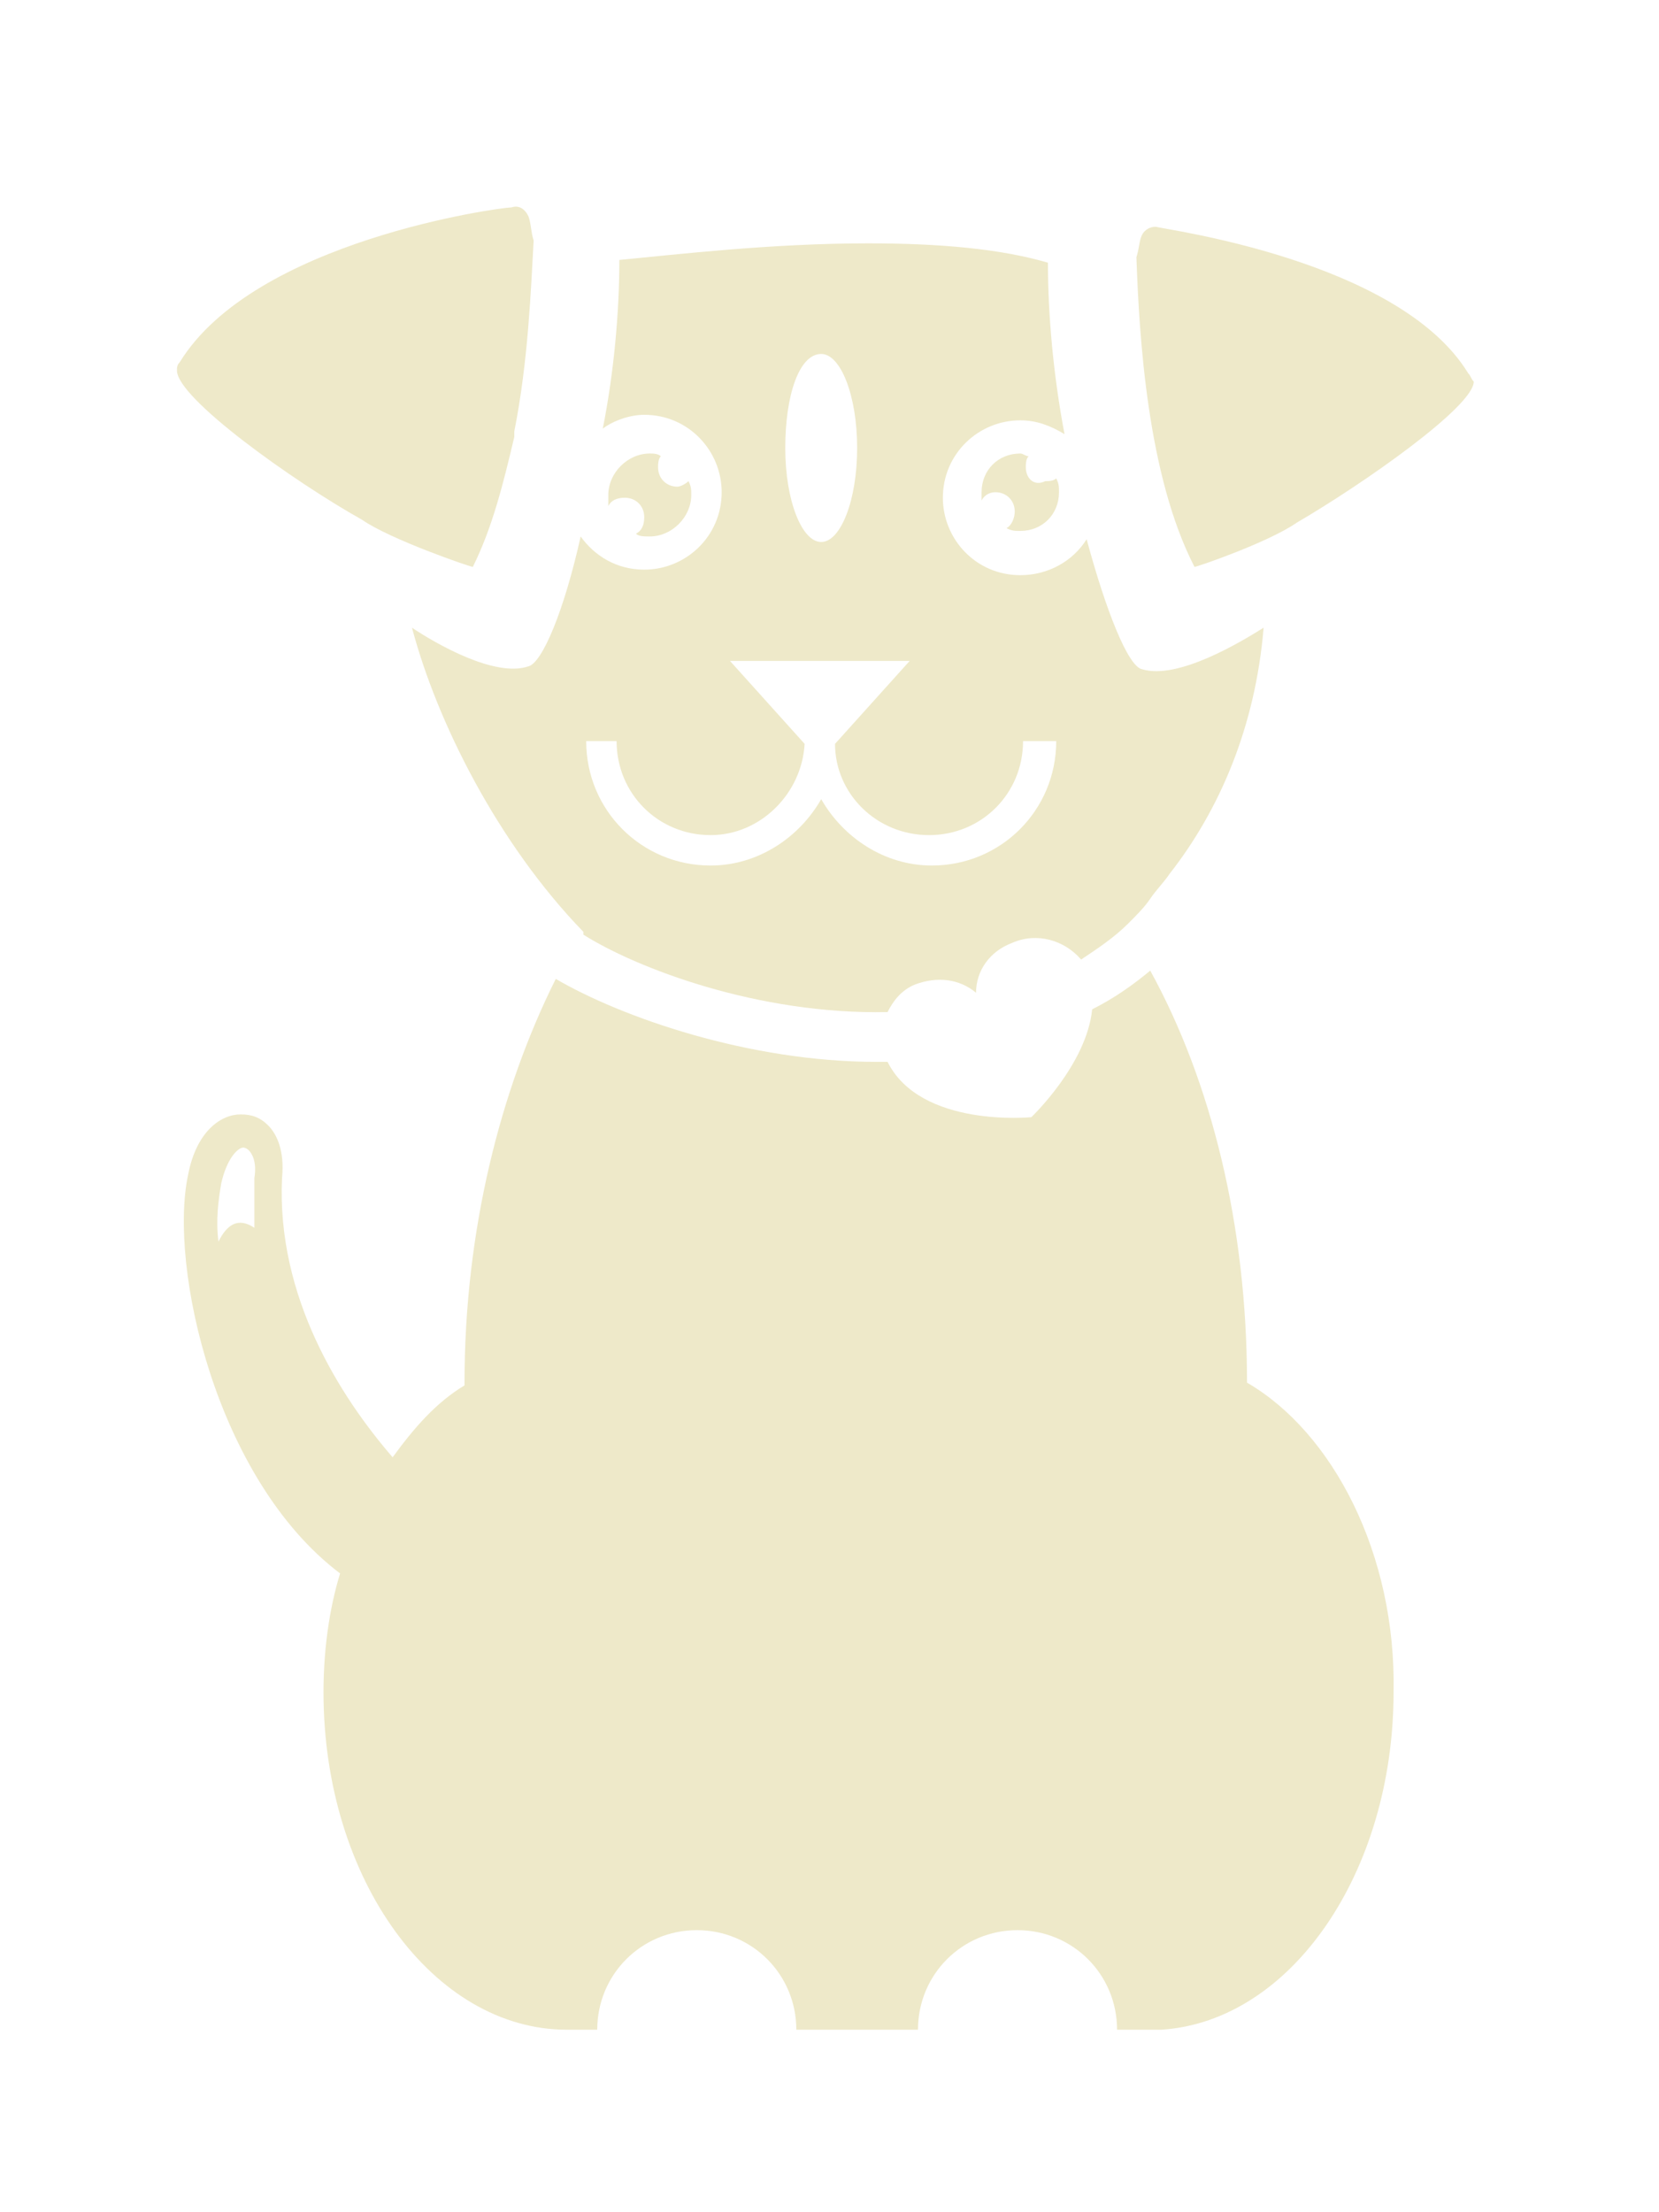 <?xml version="1.0" encoding="utf-8"?>
<!-- Generator: Adobe Illustrator 18.0.0, SVG Export Plug-In . SVG Version: 6.00 Build 0)  -->
<!DOCTYPE svg PUBLIC "-//W3C//DTD SVG 1.1//EN" "http://www.w3.org/Graphics/SVG/1.1/DTD/svg11.dtd">
<svg version="1.1" id="tm-logo-footer" xmlns="http://www.w3.org/2000/svg" xmlns:xlink="http://www.w3.org/1999/xlink" x="0px"
	 y="0px" viewBox="0 0 60 80" enable-background="new 0 0 60 80" xml:space="preserve">
<g>
	<g>
		<path fill="#EEE9C9" d="M53.1,13.5c-2.5-4.1-11-5.2-11.3-5.3c-0.2,0-0.4,0.1-0.5,0.3c-0.1,0.2-0.1,0.5-0.2,0.8
			c0.1,2.9,0.4,7.9,2.1,11.2c0.1,0,2.7-0.9,3.7-1.6c0,0,0,0,0,0c2.4-1.4,6.4-4.2,6.4-5.1C53.2,13.7,53.2,13.6,53.1,13.5z"/>
		<path fill="#EEE9C9" d="M13.1,18.8C13.1,18.8,13.1,18.8,13.1,18.8c1,0.7,3.9,1.7,4,1.7c0.7-1.4,1.1-3,1.5-4.7c0-0.1,0-0.1,0-0.2
			c0.5-2.5,0.6-5.1,0.7-6.9c0,0,0,0,0,0c-0.1-0.3-0.1-0.7-0.2-0.9c-0.1-0.2-0.3-0.4-0.6-0.3c-0.4,0-9.3,1.2-12,5.6
			c-0.1,0.1-0.1,0.2-0.1,0.3C6.4,14.4,10.6,17.4,13.1,18.8z"/>
		<path fill="#EEE9C9" d="M45.1,50c0-5.7-1.3-10.9-3.5-14.9c-0.6,0.5-1.3,1-2.1,1.4c-0.2,2-2.2,3.9-2.2,3.9s-4,0.4-5.2-2
			c-0.1,0-0.3,0-0.4,0c-4.6,0-9.2-1.6-11.6-3c-2,4-3.3,9.1-3.3,14.6c0,0,0,0.1,0,0.1c-1,0.6-1.8,1.5-2.6,2.6
			c-1.9-2.2-4.2-5.8-4-10.1c0.1-1-0.2-1.6-0.5-1.9c-0.3-0.3-0.6-0.4-1-0.4c-0.7,0-1.6,0.6-1.9,2.2c-0.7,3.3,1,11,5.5,14.4
			c-0.4,1.3-0.6,2.8-0.6,4.3c0,6.8,4,12.2,8.8,12.2c0.2,0,0.3,0,0.5,0v0h0.6c0-2,1.6-3.6,3.6-3.6c2,0,3.6,1.6,3.6,3.6h4.4
			c0-2,1.6-3.6,3.6-3.6c2,0,3.6,1.6,3.6,3.6h1.6v0c4.7-0.3,8.4-5.7,8.4-12.2C50.5,56.2,48.2,51.8,45.1,50z M7.9,44.9
			c-0.1-0.8,0-1.5,0.1-2.1c0.2-0.9,0.6-1.3,0.8-1.3c0,0,0.1,0,0.2,0.1c0.1,0.1,0.3,0.4,0.2,1c0,0.6,0,1.2,0,1.8
			C8.6,44,8.2,44.3,7.9,44.9z"/>
		<path fill="#EEE9C9" d="M19.1,24.1c-1.2,0.4-3.3-0.8-4.2-1.4c0.9,3.4,3.1,7.8,6.2,11c0,0,0,0,0,0.1c1.9,1.2,6.3,2.9,11,2.8
			c0.2-0.4,0.5-0.8,1-1c0.8-0.3,1.6-0.2,2.2,0.3c0-0.8,0.5-1.5,1.3-1.8c0.9-0.4,1.9-0.1,2.5,0.6c0.6-0.4,1.2-0.8,1.7-1.3
			c0.3-0.3,0.6-0.6,0.8-0.9c0.2-0.3,0.5-0.6,0.7-0.9l0,0c1.8-2.3,3.1-5.3,3.4-8.9c-0.8,0.5-3.1,1.9-4.4,1.5c-0.5-0.1-1.3-2.1-2-4.7
			c-0.5,0.8-1.4,1.3-2.4,1.3c-1.6,0-2.8-1.3-2.8-2.8c0-1.6,1.3-2.8,2.8-2.8c0.6,0,1.1,0.2,1.6,0.5c-0.4-2.1-0.6-4.3-0.6-6.2
			C36.2,9,34,8.8,31.4,8.8c-3.5,0-6.9,0.4-9,0.6c0,1.9-0.2,4.1-0.6,6.1c0.4-0.3,1-0.5,1.5-0.5c1.6,0,2.8,1.3,2.8,2.8
			c0,1.6-1.3,2.8-2.8,2.8c-1,0-1.8-0.5-2.3-1.2C20.4,22.1,19.6,24,19.1,24.1z M29.7,12.8c0.7,0,1.3,1.5,1.3,3.4
			c0,1.9-0.6,3.4-1.3,3.4c-0.7,0-1.3-1.5-1.3-3.4C28.4,14.3,28.9,12.8,29.7,12.8z M22.3,26.8c0,1.9,1.5,3.4,3.4,3.4
			c1.8,0,3.3-1.5,3.4-3.3l-2.7-3l6.5,0l-2.7,3c0,1.8,1.5,3.3,3.4,3.3c1.9,0,3.4-1.5,3.4-3.4h1.2c0,2.5-2,4.5-4.5,4.5
			c-1.7,0-3.2-1-4-2.4c-0.8,1.4-2.3,2.4-4,2.4c-2.5,0-4.5-2-4.5-4.5H22.3z"/>
		<path fill="#EEE9C9" d="M23.5,16.4c-0.8,0-1.5,0.7-1.5,1.5c0,0.1,0,0.2,0,0.4c0.1-0.2,0.3-0.3,0.6-0.3c0.4,0,0.7,0.3,0.7,0.7
			c0,0.3-0.1,0.5-0.3,0.6c0.1,0.1,0.3,0.1,0.5,0.1c0.8,0,1.5-0.7,1.5-1.5c0-0.2,0-0.3-0.1-0.5c-0.1,0.1-0.3,0.2-0.4,0.2
			c-0.4,0-0.7-0.3-0.7-0.7c0-0.1,0-0.3,0.1-0.4C23.8,16.4,23.6,16.4,23.5,16.4z"/>
		<path fill="#EEE9C9" d="M37.1,16.9c0-0.1,0-0.3,0.1-0.4c-0.1,0-0.2-0.1-0.3-0.1c-0.8,0-1.4,0.6-1.4,1.4c0,0.1,0,0.2,0,0.3
			c0.1-0.2,0.3-0.3,0.5-0.3c0.4,0,0.7,0.3,0.7,0.7c0,0.2-0.1,0.5-0.3,0.6c0.2,0.1,0.3,0.1,0.5,0.1c0.8,0,1.4-0.6,1.4-1.4
			c0-0.2,0-0.3-0.1-0.5c-0.1,0.1-0.3,0.1-0.4,0.1C37.4,17.6,37.1,17.3,37.1,16.9z"/>
	</g>
</g>
</svg>
